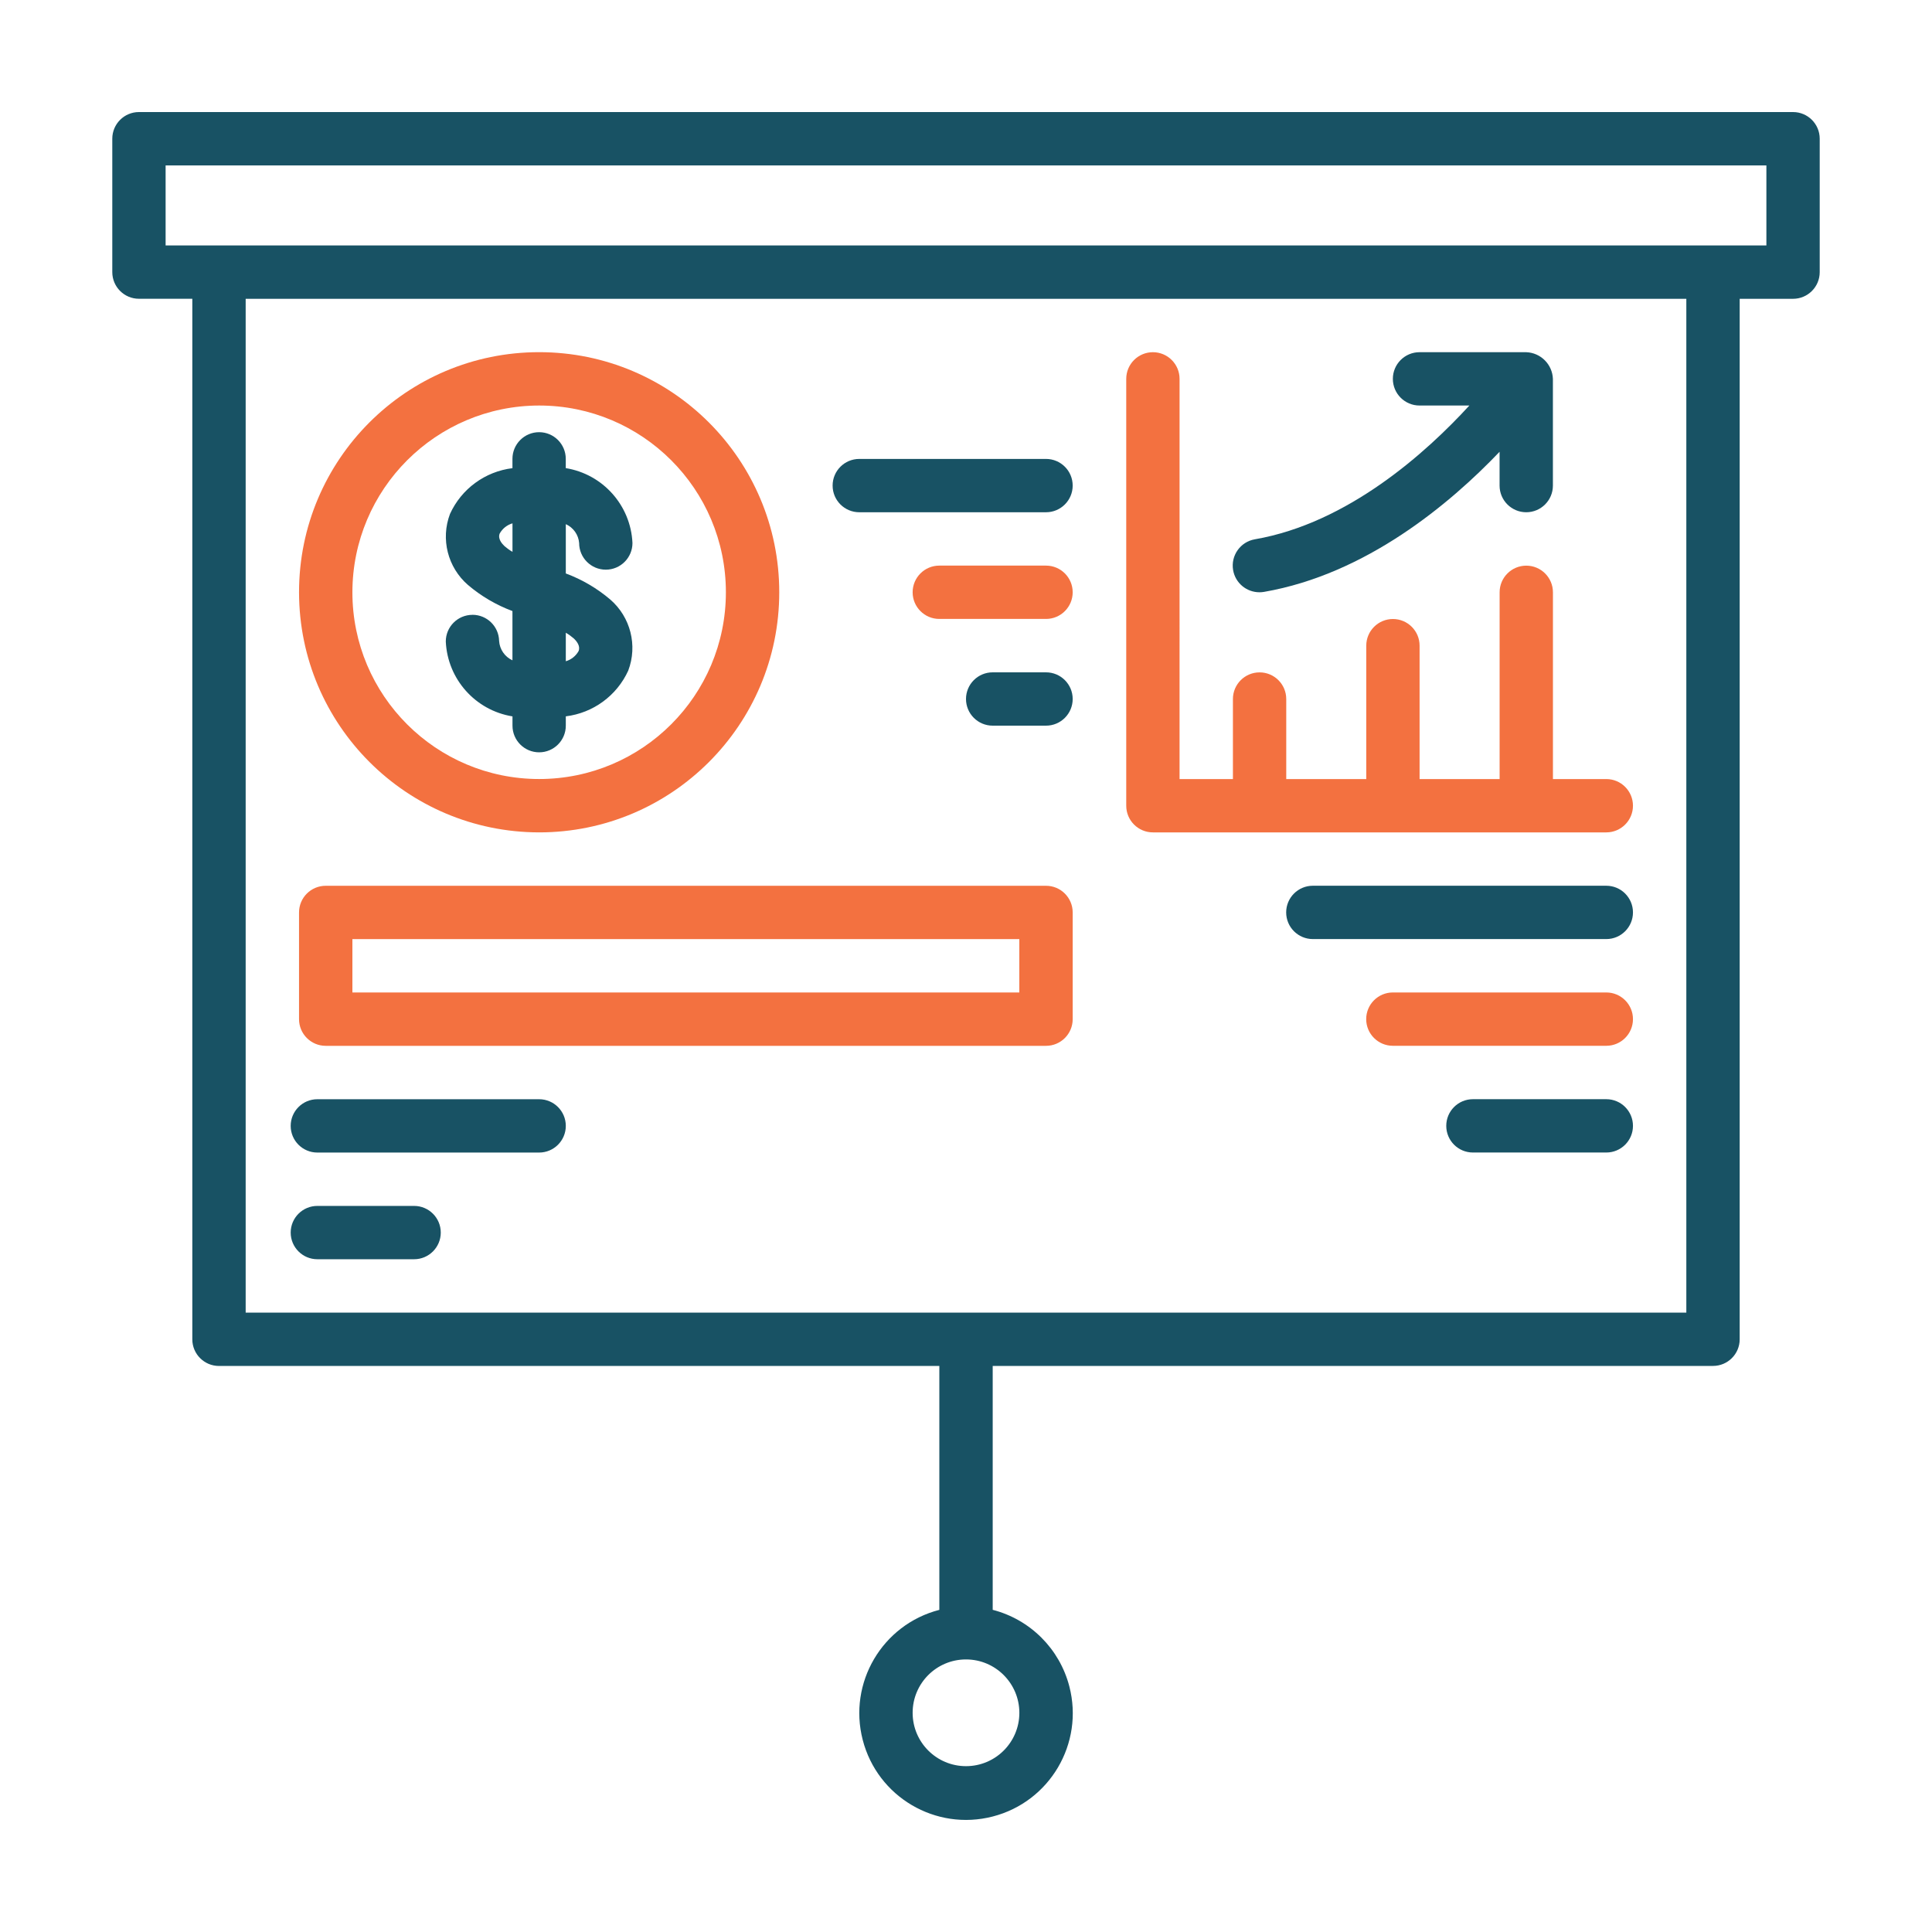 <?xml version="1.0" encoding="UTF-8"?>
<svg id="Layer_1" data-name="Layer 1" xmlns="http://www.w3.org/2000/svg" width="500" height="500" viewBox="0 0 500 500">
  <defs>
    <style>
      .cls-1 {
        fill: #185264;
      }

      .cls-2 {
        fill: #f37140;
      }
    </style>
  </defs>
  <g id="Presentation_board" data-name="Presentation board">
    <path class="cls-1" d="M122.27,159.12c-3.81,0-6.9,3.09-6.9,6.9,.44,9.73,7.65,17.82,17.26,19.38v2.4c0,3.81,3.09,6.9,6.9,6.9s6.9-3.09,6.9-6.9v-2.41c7.08-.87,13.2-5.35,16.16-11.84,2.46-6.5,.6-13.84-4.65-18.39-3.41-2.9-7.31-5.19-11.51-6.75v-12.76c1.96,.88,3.28,2.75,3.45,4.88,0,3.81,3.09,6.9,6.9,6.9s6.9-3.09,6.9-6.9c-.44-9.73-7.65-17.82-17.26-19.38v-2.4c0-3.81-3.09-6.9-6.9-6.9s-6.9,3.09-6.9,6.9v2.41c-7.08,.87-13.2,5.35-16.16,11.84-2.46,6.5-.6,13.84,4.65,18.39,3.41,2.9,7.31,5.19,11.51,6.75v12.75c-1.98-.91-3.31-2.83-3.45-5.01-.07-3.76-3.14-6.77-6.9-6.77Zm26.25,6.14c.68,.64,1.75,1.9,1.22,3.23-.71,1.28-1.9,2.23-3.31,2.64v-7.38c.74,.43,1.44,.94,2.09,1.5h0Zm-17.98-23.95c-.68-.64-1.75-1.9-1.22-3.23,.71-1.28,1.9-2.23,3.31-2.64v7.38c-.74-.43-1.44-.94-2.09-1.5h0Z"/>
    <path class="cls-2" d="M139.53,215.42c34.32,0,62.14-27.82,62.14-62.14s-27.82-62.14-62.14-62.14-62.14,27.82-62.14,62.14c.04,34.3,27.84,62.1,62.14,62.14Zm0-110.47c26.69,0,48.33,21.64,48.33,48.33s-21.64,48.33-48.33,48.33-48.33-21.64-48.33-48.33c.03-26.68,21.65-48.3,48.33-48.33Z"/>
    <path class="cls-1" d="M464.04,29H35.96c-3.81,0-6.9,3.09-6.9,6.9v34.52c0,3.81,3.09,6.9,6.9,6.9h13.81V346.61c0,3.81,3.09,6.9,6.9,6.9H243.1v63.12c-14.77,3.81-23.65,18.88-19.83,33.65,3.81,14.77,18.88,23.65,33.65,19.83,14.77-3.81,23.65-18.88,19.83-33.65-2.51-9.73-10.11-17.32-19.84-19.84v-63.12h186.42c3.81,0,6.9-3.09,6.9-6.9h0V77.33h13.81c3.81,0,6.9-3.09,6.9-6.9h0V35.9c0-3.81-3.09-6.9-6.9-6.9h0Zm-200.23,414.27c0,7.63-6.18,13.81-13.81,13.81s-13.81-6.18-13.81-13.81,6.18-13.81,13.81-13.81c7.62,0,13.8,6.19,13.81,13.81Zm172.61-103.57H63.58V77.33H436.42V339.7Zm20.71-276.18H42.86v-20.71H457.14v20.71Z"/>
    <path class="cls-1" d="M325.94,153.28c.4,0,.79-.03,1.19-.1,26.47-4.59,48.16-22.85,60.96-36.26v8.75c0,3.81,3.09,6.9,6.9,6.9s6.9-3.09,6.9-6.9v-27.62c-.14-3.75-3.15-6.76-6.9-6.9h-27.62c-3.81,0-6.9,3.09-6.9,6.9s3.09,6.9,6.9,6.9h12.9c-11.08,12.09-31.37,30.44-55.51,34.62-3.76,.65-6.28,4.22-5.63,7.98,.57,3.31,3.44,5.72,6.8,5.73Z"/>
    <path class="cls-2" d="M298.33,215.42h117.38c3.81,0,6.9-3.09,6.9-6.9s-3.09-6.9-6.9-6.9h-13.81v-48.33c0-3.81-3.09-6.9-6.9-6.9s-6.9,3.09-6.9,6.9v48.33h-20.71v-34.52c0-3.81-3.09-6.9-6.9-6.9s-6.9,3.09-6.9,6.9v34.52h-20.71v-20.71c0-3.81-3.09-6.9-6.9-6.9s-6.9,3.09-6.9,6.9v20.71h-13.81V98.05c0-3.81-3.09-6.9-6.9-6.9s-6.9,3.09-6.9,6.9v110.47c0,3.81,3.09,6.9,6.9,6.9h0Z"/>
    <path class="cls-1" d="M222.38,132.57h48.33c3.81,0,6.9-3.09,6.9-6.9s-3.09-6.9-6.9-6.9h-48.33c-3.81,0-6.9,3.09-6.9,6.9s3.09,6.9,6.9,6.9Z"/>
    <path class="cls-2" d="M270.71,146.38h-27.62c-3.81,0-6.9,3.09-6.9,6.9s3.09,6.9,6.9,6.9h27.62c3.81,0,6.9-3.09,6.9-6.9s-3.09-6.9-6.9-6.9Z"/>
    <path class="cls-1" d="M270.71,174h-13.81c-3.81,0-6.9,3.09-6.9,6.9s3.09,6.9,6.9,6.9h13.81c3.81,0,6.9-3.09,6.9-6.9s-3.09-6.9-6.9-6.9Z"/>
    <path class="cls-1" d="M415.71,229.23h-75.95c-3.81,0-6.9,3.09-6.9,6.9s3.09,6.9,6.9,6.9h75.95c3.81,0,6.9-3.09,6.9-6.9s-3.09-6.9-6.9-6.9Z"/>
    <path class="cls-2" d="M415.71,256.85h-55.24c-3.81,0-6.9,3.09-6.9,6.9s3.09,6.9,6.9,6.9h55.24c3.81,0,6.9-3.09,6.9-6.9s-3.09-6.9-6.9-6.9Z"/>
    <path class="cls-1" d="M415.71,284.47h-34.52c-3.81,0-6.9,3.09-6.9,6.9s3.09,6.9,6.9,6.9h34.52c3.81,0,6.9-3.09,6.9-6.9s-3.09-6.9-6.9-6.9Z"/>
    <path class="cls-1" d="M107.17,312.09h-25.04c-3.81,0-6.9,3.09-6.9,6.9s3.09,6.9,6.9,6.9h25.04c3.81,0,6.9-3.09,6.9-6.9s-3.09-6.9-6.9-6.9Z"/>
    <path class="cls-1" d="M82.13,298.28h57.4c3.81,0,6.9-3.09,6.9-6.9s-3.09-6.9-6.9-6.9h-57.4c-3.81,0-6.9,3.09-6.9,6.9s3.09,6.9,6.9,6.9Z"/>
    <path class="cls-2" d="M84.29,270.66h186.42c3.81,0,6.9-3.09,6.9-6.9h0v-27.62c0-3.81-3.09-6.9-6.9-6.9H84.29c-3.81,0-6.9,3.09-6.9,6.9v27.62c0,3.81,3.09,6.9,6.9,6.9Zm6.9-27.62h172.61v13.81H91.2v-13.81Z"/>
  </g>
</svg>
